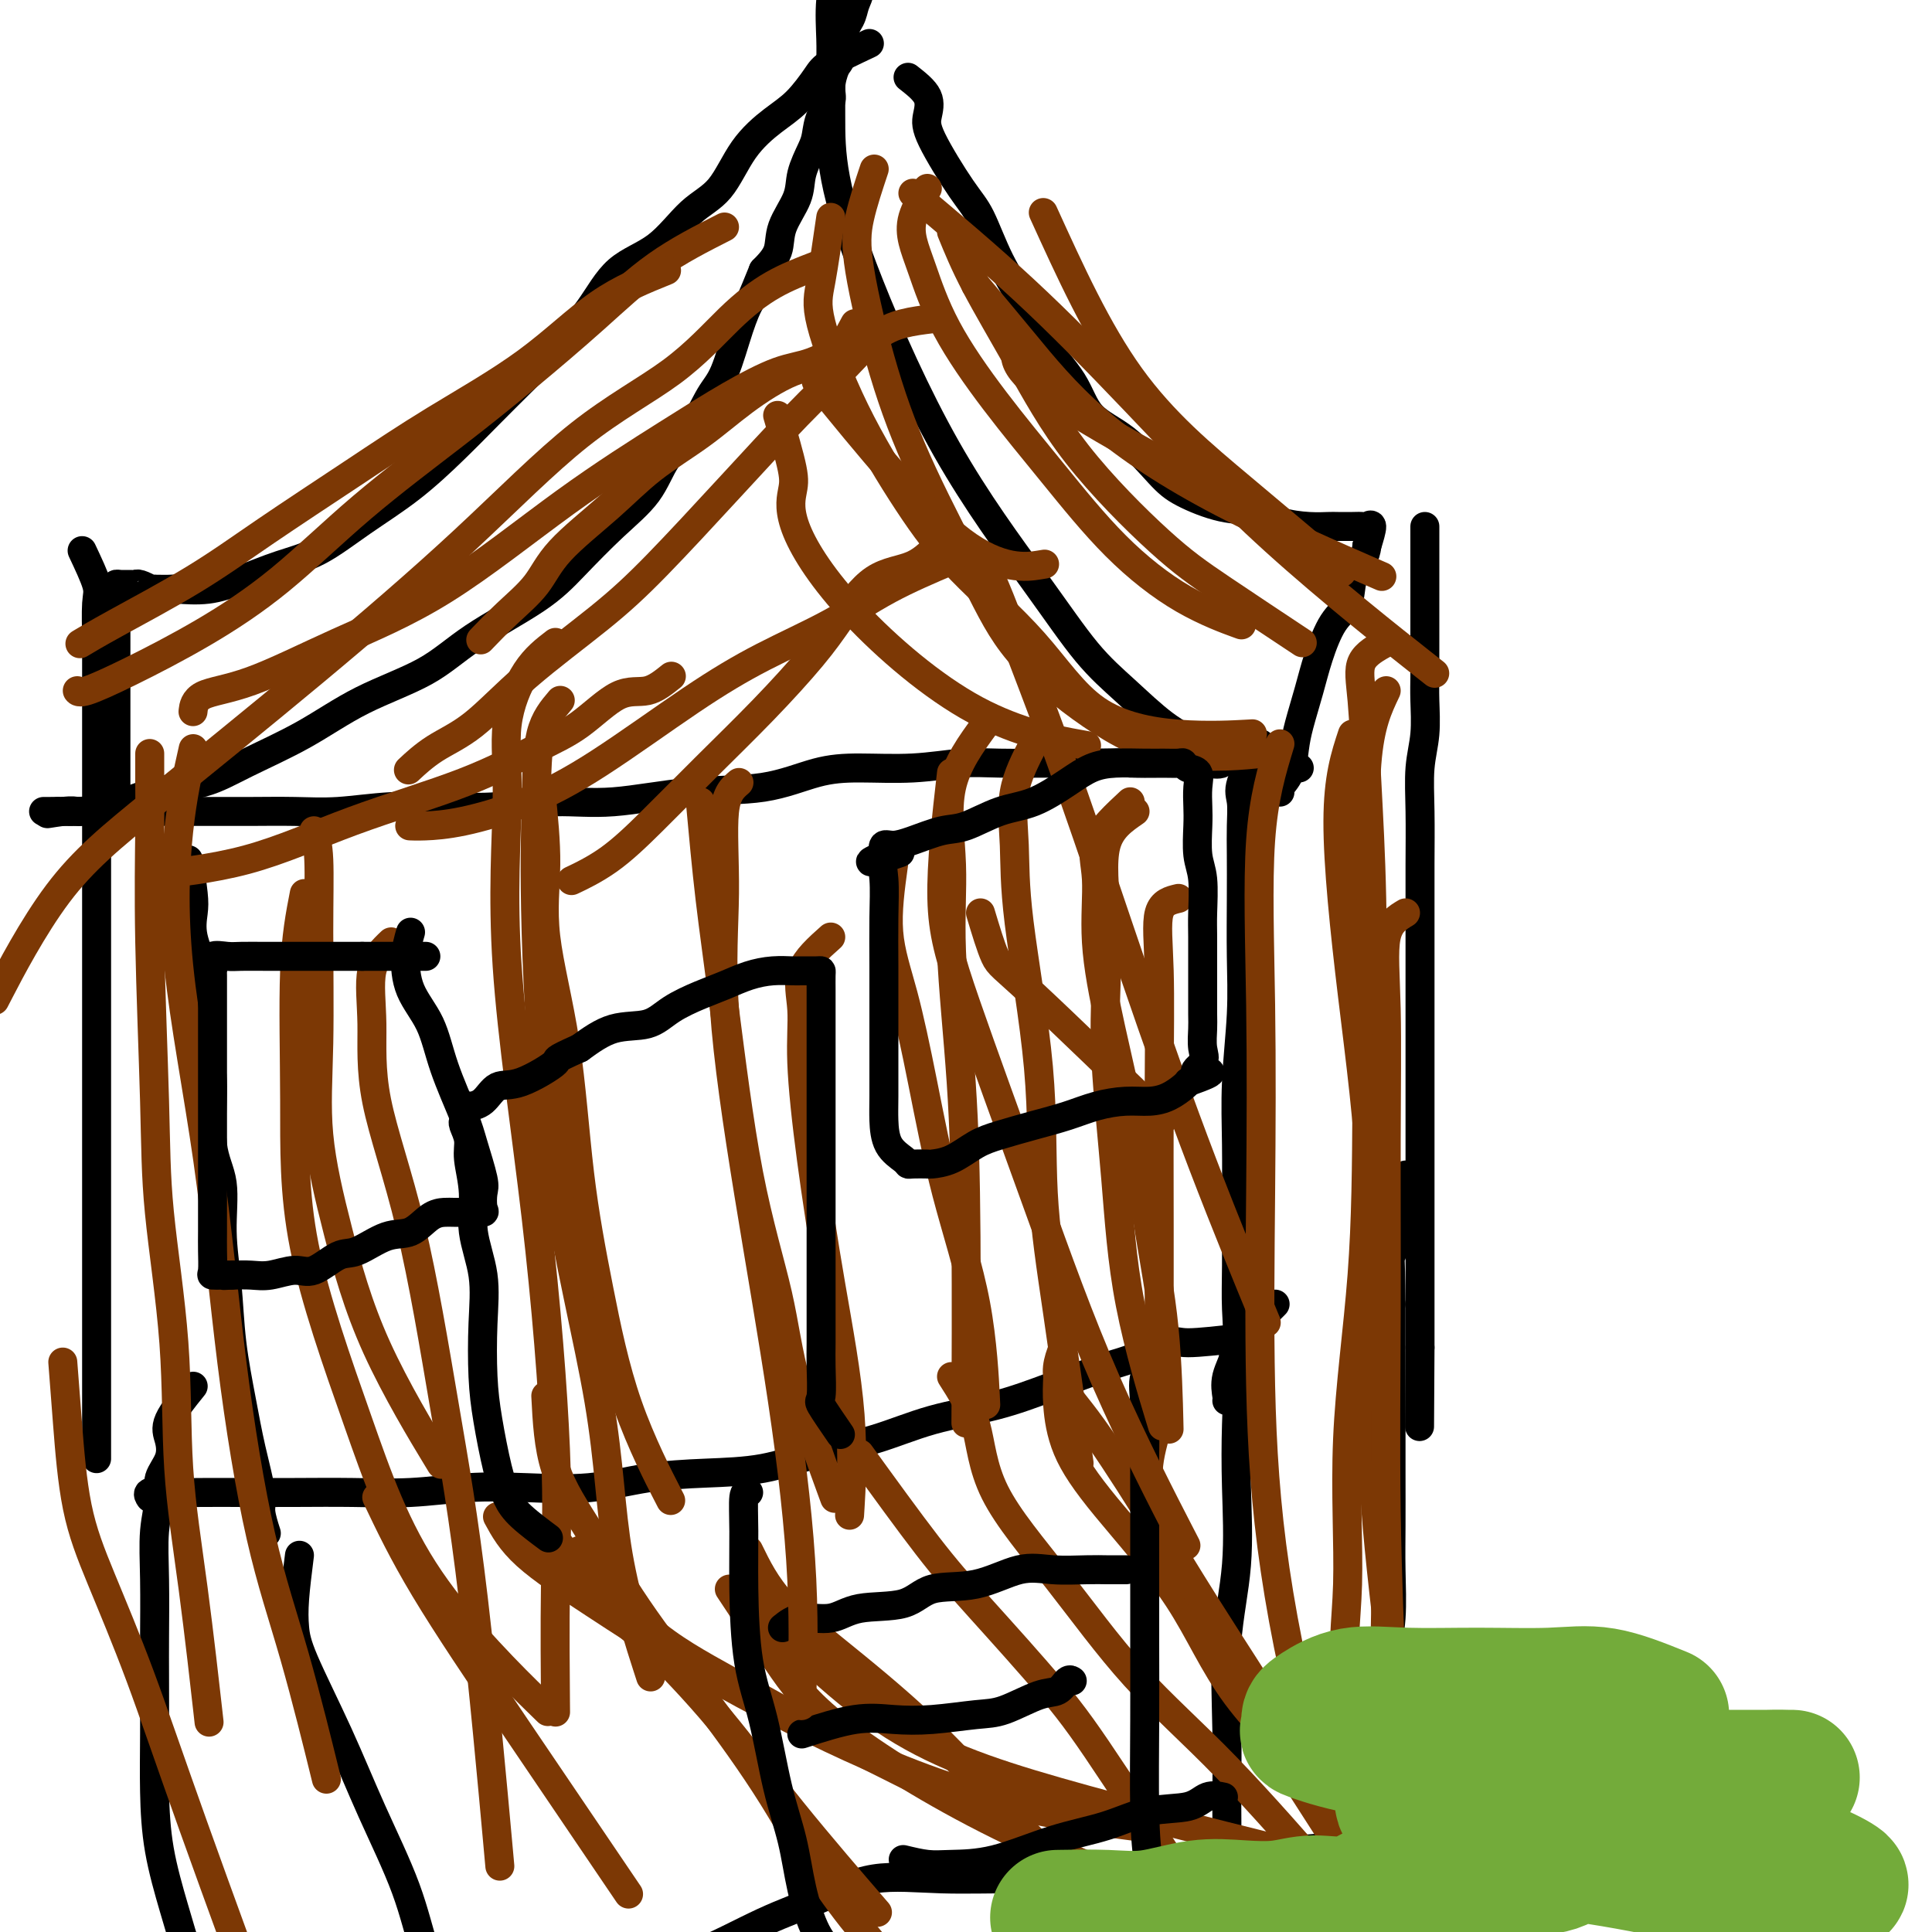 <svg viewBox='0 0 400 400' version='1.1' xmlns='http://www.w3.org/2000/svg' xmlns:xlink='http://www.w3.org/1999/xlink'><g fill='none' stroke='#000000' stroke-width='6' stroke-linecap='round' stroke-linejoin='round'><path d='M269,159c-3.020,-0.473 -6.041,-0.945 -8,-1c-1.959,-0.055 -2.857,0.308 -4,0c-1.143,-0.308 -2.532,-1.286 -4,-2c-1.468,-0.714 -3.016,-1.163 -5,-2c-1.984,-0.837 -4.406,-2.061 -7,-4c-2.594,-1.939 -5.360,-4.592 -8,-7c-2.640,-2.408 -5.152,-4.572 -8,-8c-2.848,-3.428 -6.031,-8.120 -11,-15c-4.969,-6.880 -11.724,-15.946 -18,-27c-6.276,-11.054 -12.074,-24.095 -16,-34c-3.926,-9.905 -5.982,-16.674 -7,-22c-1.018,-5.326 -1.000,-9.208 -1,-13c0.000,-3.792 -0.017,-7.493 0,-10c0.017,-2.507 0.069,-3.818 0,-6c-0.069,-2.182 -0.260,-5.235 0,-8c0.260,-2.765 0.970,-5.243 2,-7c1.030,-1.757 2.381,-2.792 3,-4c0.619,-1.208 0.504,-2.587 1,-4c0.496,-1.413 1.601,-2.860 2,-4c0.399,-1.140 0.093,-1.975 0,-3c-0.093,-1.025 0.028,-2.242 0,-3c-0.028,-0.758 -0.203,-1.059 0,-1c0.203,0.059 0.785,0.477 1,0c0.215,-0.477 0.061,-1.851 0,-2c-0.061,-0.149 -0.031,0.925 0,2'/><path d='M181,-26c1.392,-3.903 0.373,-0.661 0,1c-0.373,1.661 -0.100,1.741 0,2c0.100,0.259 0.027,0.697 0,1c-0.027,0.303 -0.008,0.470 0,1c0.008,0.530 0.003,1.421 0,2c-0.003,0.579 -0.005,0.846 0,1c0.005,0.154 0.018,0.196 0,1c-0.018,0.804 -0.065,2.372 0,3c0.065,0.628 0.243,0.317 0,1c-0.243,0.683 -0.906,2.360 -1,3c-0.094,0.640 0.379,0.243 0,1c-0.379,0.757 -1.612,2.669 -2,4c-0.388,1.331 0.068,2.080 0,3c-0.068,0.920 -0.662,2.012 -1,3c-0.338,0.988 -0.420,1.871 -1,3c-0.580,1.129 -1.656,2.504 -2,4c-0.344,1.496 0.045,3.112 0,4c-0.045,0.888 -0.523,1.046 -1,2c-0.477,0.954 -0.953,2.704 -1,4c-0.047,1.296 0.334,2.138 0,3c-0.334,0.862 -1.383,1.744 -2,3c-0.617,1.256 -0.803,2.887 -1,4c-0.197,1.113 -0.404,1.707 -1,3c-0.596,1.293 -1.580,3.283 -2,5c-0.420,1.717 -0.278,3.161 -1,5c-0.722,1.839 -2.310,4.072 -3,6c-0.690,1.928 -0.483,3.551 -1,5c-0.517,1.449 -1.759,2.725 -3,4'/><path d='M158,56c-2.763,6.828 -2.670,6.398 -3,7c-0.330,0.602 -1.082,2.237 -2,5c-0.918,2.763 -2.003,6.652 -3,9c-0.997,2.348 -1.905,3.153 -3,5c-1.095,1.847 -2.378,4.737 -4,7c-1.622,2.263 -3.585,3.901 -5,6c-1.415,2.099 -2.284,4.660 -4,7c-1.716,2.340 -4.279,4.459 -7,7c-2.721,2.541 -5.598,5.503 -8,8c-2.402,2.497 -4.327,4.529 -8,7c-3.673,2.471 -9.092,5.381 -13,8c-3.908,2.619 -6.305,4.946 -10,7c-3.695,2.054 -8.687,3.833 -13,6c-4.313,2.167 -7.946,4.720 -12,7c-4.054,2.280 -8.528,4.285 -12,6c-3.472,1.715 -5.940,3.139 -9,4c-3.060,0.861 -6.711,1.159 -10,2c-3.289,0.841 -6.217,2.225 -9,3c-2.783,0.775 -5.423,0.940 -7,1c-1.577,0.060 -2.091,0.016 -3,0c-0.909,-0.016 -2.213,-0.004 -3,0c-0.787,0.004 -1.058,0.001 -1,0c0.058,-0.001 0.445,-0.000 1,0c0.555,0.000 1.277,0.000 2,0'/><path d='M12,168c-4.583,0.928 -1.039,0.249 1,0c2.039,-0.249 2.573,-0.067 3,0c0.427,0.067 0.748,0.018 1,0c0.252,-0.018 0.436,-0.005 1,0c0.564,0.005 1.508,0.001 2,0c0.492,-0.001 0.530,-0.000 1,0c0.470,0.000 1.371,0.000 2,0c0.629,-0.000 0.987,-0.000 2,0c1.013,0.000 2.683,0.000 4,0c1.317,-0.000 2.281,-0.000 4,0c1.719,0.000 4.191,0.001 6,0c1.809,-0.001 2.953,-0.004 5,0c2.047,0.004 4.995,0.015 8,0c3.005,-0.015 6.065,-0.055 9,0c2.935,0.055 5.744,0.207 9,0c3.256,-0.207 6.960,-0.771 11,-1c4.040,-0.229 8.415,-0.121 12,0c3.585,0.121 6.380,0.256 10,0c3.620,-0.256 8.065,-0.902 12,-1c3.935,-0.098 7.359,0.352 12,0c4.641,-0.352 10.498,-1.505 16,-2c5.502,-0.495 10.648,-0.333 15,-1c4.352,-0.667 7.912,-2.165 11,-3c3.088,-0.835 5.706,-1.008 9,-1c3.294,0.008 7.264,0.198 11,0c3.736,-0.198 7.239,-0.785 10,-1c2.761,-0.215 4.782,-0.058 8,0c3.218,0.058 7.634,0.017 11,0c3.366,-0.017 5.683,-0.008 8,0'/><path d='M226,158c8.866,-0.155 7.032,-0.042 8,0c0.968,0.042 4.740,0.013 7,0c2.260,-0.013 3.010,-0.011 4,0c0.990,0.011 2.219,0.031 3,0c0.781,-0.031 1.112,-0.113 2,0c0.888,0.113 2.333,0.423 3,0c0.667,-0.423 0.557,-1.577 1,-2c0.443,-0.423 1.438,-0.113 2,0c0.562,0.113 0.690,0.031 1,0c0.310,-0.031 0.803,-0.009 1,0c0.197,0.009 0.099,0.004 0,0'/><path d='M188,16c1.679,1.317 3.358,2.634 4,4c0.642,1.366 0.246,2.781 0,4c-0.246,1.219 -0.340,2.242 1,5c1.340,2.758 4.116,7.253 6,10c1.884,2.747 2.875,3.747 4,6c1.125,2.253 2.384,5.757 4,9c1.616,3.243 3.588,6.223 5,9c1.412,2.777 2.264,5.352 4,8c1.736,2.648 4.354,5.369 6,8c1.646,2.631 2.318,5.171 4,7c1.682,1.829 4.375,2.947 7,5c2.625,2.053 5.183,5.040 7,7c1.817,1.960 2.894,2.893 5,4c2.106,1.107 5.240,2.388 8,3c2.760,0.612 5.147,0.556 7,1c1.853,0.444 3.171,1.387 5,2c1.829,0.613 4.167,0.896 6,1c1.833,0.104 3.159,0.029 4,0c0.841,-0.029 1.196,-0.011 2,0c0.804,0.011 2.055,0.014 3,0c0.945,-0.014 1.583,-0.045 2,0c0.417,0.045 0.612,0.166 1,0c0.388,-0.166 0.968,-0.619 1,0c0.032,0.619 -0.484,2.309 -1,4'/><path d='M283,113c-0.111,1.126 -0.390,1.941 -1,3c-0.610,1.059 -1.553,2.363 -2,4c-0.447,1.637 -0.400,3.606 -1,5c-0.600,1.394 -1.849,2.213 -3,4c-1.151,1.787 -2.205,4.544 -3,7c-0.795,2.456 -1.331,4.612 -2,7c-0.669,2.388 -1.472,5.008 -2,7c-0.528,1.992 -0.782,3.357 -1,5c-0.218,1.643 -0.399,3.564 -1,5c-0.601,1.436 -1.623,2.387 -2,3c-0.377,0.613 -0.108,0.890 0,1c0.108,0.110 0.054,0.055 0,0'/><path d='M180,9c-3.133,1.479 -6.266,2.958 -8,4c-1.734,1.042 -2.069,1.647 -3,3c-0.931,1.353 -2.459,3.454 -4,5c-1.541,1.546 -3.094,2.539 -5,4c-1.906,1.461 -4.165,3.391 -6,6c-1.835,2.609 -3.247,5.896 -5,8c-1.753,2.104 -3.846,3.026 -6,5c-2.154,1.974 -4.370,5.001 -7,7c-2.630,1.999 -5.675,2.970 -8,5c-2.325,2.030 -3.931,5.120 -6,8c-2.069,2.880 -4.601,5.549 -7,8c-2.399,2.451 -4.666,4.684 -7,7c-2.334,2.316 -4.737,4.714 -7,7c-2.263,2.286 -4.388,4.460 -7,7c-2.612,2.540 -5.712,5.446 -9,8c-3.288,2.554 -6.765,4.755 -10,7c-3.235,2.245 -6.229,4.535 -9,6c-2.771,1.465 -5.319,2.105 -8,3c-2.681,0.895 -5.496,2.044 -8,3c-2.504,0.956 -4.699,1.720 -7,2c-2.301,0.280 -4.710,0.075 -6,0c-1.290,-0.075 -1.463,-0.020 -2,0c-0.537,0.020 -1.439,0.006 -2,0c-0.561,-0.006 -0.780,-0.003 -1,0'/><path d='M32,122c-1.821,0.061 -0.873,0.213 -1,0c-0.127,-0.213 -1.330,-0.790 -2,-1c-0.670,-0.210 -0.806,-0.054 -1,0c-0.194,0.054 -0.444,0.005 -1,0c-0.556,-0.005 -1.417,0.033 -2,0c-0.583,-0.033 -0.888,-0.137 -1,0c-0.112,0.137 -0.030,0.514 0,1c0.030,0.486 0.008,1.080 0,2c-0.008,0.920 -0.002,2.164 0,3c0.002,0.836 0.001,1.263 0,2c-0.001,0.737 -0.000,1.782 0,3c0.000,1.218 0.000,2.607 0,4c-0.000,1.393 -0.000,2.789 0,4c0.000,1.211 0.000,2.235 0,4c-0.000,1.765 -0.000,4.269 0,6c0.000,1.731 0.000,2.688 0,4c-0.000,1.312 -0.000,2.979 0,4c0.000,1.021 0.000,1.397 0,2c-0.000,0.603 -0.000,1.431 0,2c0.000,0.569 0.000,0.877 0,1c-0.000,0.123 -0.000,0.062 0,0'/><path d='M295,109c-0.000,2.597 -0.000,5.194 0,7c0.000,1.806 0.000,2.821 0,4c-0.000,1.179 -0.000,2.521 0,4c0.000,1.479 0.001,3.093 0,5c-0.001,1.907 -0.004,4.106 0,6c0.004,1.894 0.015,3.481 0,5c-0.015,1.519 -0.057,2.968 0,5c0.057,2.032 0.211,4.648 0,7c-0.211,2.352 -0.789,4.442 -1,7c-0.211,2.558 -0.057,5.584 0,9c0.057,3.416 0.015,7.223 0,11c-0.015,3.777 -0.004,7.526 0,12c0.004,4.474 0.001,9.673 0,13c-0.001,3.327 -0.000,4.782 0,8c0.000,3.218 0.000,8.198 0,12c-0.000,3.802 -0.000,6.425 0,9c0.000,2.575 0.000,5.102 0,8c-0.000,2.898 -0.000,6.167 0,9c0.000,2.833 0.000,5.232 0,8c-0.000,2.768 -0.000,5.907 0,8c0.000,2.093 0.000,3.140 0,5c-0.000,1.860 -0.000,4.531 0,6c0.000,1.469 0.000,1.734 0,2'/><path d='M294,279c-0.167,28.333 -0.083,14.167 0,0'/><path d='M261,154c-1.691,3.045 -3.381,6.090 -4,8c-0.619,1.910 -0.166,2.684 0,4c0.166,1.316 0.046,3.174 0,5c-0.046,1.826 -0.016,3.620 0,6c0.016,2.380 0.018,5.344 0,9c-0.018,3.656 -0.058,8.002 0,12c0.058,3.998 0.212,7.648 0,12c-0.212,4.352 -0.789,9.406 -1,14c-0.211,4.594 -0.054,8.727 0,13c0.054,4.273 0.007,8.687 0,13c-0.007,4.313 0.026,8.525 0,12c-0.026,3.475 -0.112,6.213 0,9c0.112,2.787 0.422,5.622 0,8c-0.422,2.378 -1.577,4.297 -2,6c-0.423,1.703 -0.114,3.189 0,4c0.114,0.811 0.033,0.946 0,1c-0.033,0.054 -0.016,0.027 0,0'/><path d='M17,114c1.268,2.694 2.536,5.388 3,7c0.464,1.612 0.124,2.143 0,4c-0.124,1.857 -0.033,5.042 0,7c0.033,1.958 0.009,2.691 0,5c-0.009,2.309 -0.002,6.196 0,10c0.002,3.804 0.001,7.526 0,12c-0.001,4.474 -0.000,9.701 0,15c0.000,5.299 0.000,10.671 0,16c-0.000,5.329 -0.000,10.616 0,16c0.000,5.384 0.000,10.865 0,16c-0.000,5.135 -0.000,9.925 0,15c0.000,5.075 0.000,10.435 0,15c-0.000,4.565 -0.000,8.336 0,12c0.000,3.664 0.000,7.220 0,11c-0.000,3.780 -0.000,7.784 0,11c0.000,3.216 0.000,5.646 0,8c-0.000,2.354 -0.000,4.634 0,6c0.000,1.366 0.000,1.819 0,2c-0.000,0.181 -0.000,0.091 0,0'/><path d='M39,178c0.406,2.612 0.812,5.224 1,7c0.188,1.776 0.158,2.717 0,4c-0.158,1.283 -0.444,2.910 0,5c0.444,2.090 1.620,4.644 2,7c0.380,2.356 -0.034,4.513 0,7c0.034,2.487 0.516,5.305 1,8c0.484,2.695 0.970,5.269 1,9c0.030,3.731 -0.396,8.621 0,12c0.396,3.379 1.615,5.247 2,8c0.385,2.753 -0.063,6.392 0,10c0.063,3.608 0.638,7.186 1,11c0.362,3.814 0.513,7.863 1,12c0.487,4.137 1.311,8.363 2,12c0.689,3.637 1.243,6.684 2,10c0.757,3.316 1.718,6.899 2,9c0.282,2.101 -0.117,2.719 0,4c0.117,1.281 0.748,3.223 1,4c0.252,0.777 0.126,0.388 0,0'/><path d='M257,277c-4.378,0.504 -8.757,1.008 -11,1c-2.243,-0.008 -2.351,-0.529 -4,0c-1.649,0.529 -4.838,2.107 -7,3c-2.162,0.893 -3.297,1.099 -6,2c-2.703,0.901 -6.974,2.495 -11,4c-4.026,1.505 -7.807,2.921 -12,4c-4.193,1.079 -8.798,1.819 -13,3c-4.202,1.181 -8.002,2.801 -12,4c-3.998,1.199 -8.195,1.975 -12,3c-3.805,1.025 -7.220,2.299 -11,3c-3.780,0.701 -7.927,0.828 -12,1c-4.073,0.172 -8.072,0.390 -12,1c-3.928,0.610 -7.784,1.614 -12,2c-4.216,0.386 -8.790,0.156 -13,0c-4.210,-0.156 -8.056,-0.238 -12,0c-3.944,0.238 -7.988,0.796 -12,1c-4.012,0.204 -7.994,0.055 -12,0c-4.006,-0.055 -8.037,-0.016 -12,0c-3.963,0.016 -7.857,0.008 -11,0c-3.143,-0.008 -5.536,-0.016 -8,0c-2.464,0.016 -5.001,0.056 -7,0c-1.999,-0.056 -3.461,-0.207 -4,0c-0.539,0.207 -0.154,0.774 0,1c0.154,0.226 0.077,0.113 0,0'/><path d='M40,287c-2.096,2.600 -4.193,5.200 -5,7c-0.807,1.800 -0.325,2.799 0,4c0.325,1.201 0.494,2.604 0,4c-0.494,1.396 -1.649,2.784 -2,4c-0.351,1.216 0.102,2.258 0,4c-0.102,1.742 -0.759,4.183 -1,7c-0.241,2.817 -0.065,6.009 0,10c0.065,3.991 0.019,8.782 0,12c-0.019,3.218 -0.010,4.864 0,8c0.010,3.136 0.022,7.763 0,12c-0.022,4.237 -0.078,8.084 0,12c0.078,3.916 0.288,7.900 1,12c0.712,4.100 1.925,8.317 3,12c1.075,3.683 2.012,6.831 3,10c0.988,3.169 2.028,6.359 3,9c0.972,2.641 1.875,4.732 2,7c0.125,2.268 -0.529,4.712 0,6c0.529,1.288 2.241,1.419 3,2c0.759,0.581 0.565,1.613 1,2c0.435,0.387 1.500,0.128 2,0c0.500,-0.128 0.436,-0.127 1,0c0.564,0.127 1.757,0.380 3,0c1.243,-0.380 2.538,-1.392 4,-2c1.462,-0.608 3.093,-0.813 5,-1c1.907,-0.187 4.090,-0.358 7,-1c2.910,-0.642 6.546,-1.755 11,-3c4.454,-1.245 9.727,-2.623 15,-4'/><path d='M96,420c9.130,-2.299 10.955,-2.546 15,-4c4.045,-1.454 10.308,-4.114 16,-6c5.692,-1.886 10.812,-2.999 16,-5c5.188,-2.001 10.445,-4.890 15,-7c4.555,-2.110 8.409,-3.439 12,-5c3.591,-1.561 6.918,-3.352 11,-4c4.082,-0.648 8.920,-0.151 14,0c5.080,0.151 10.401,-0.044 16,0c5.599,0.044 11.477,0.326 18,0c6.523,-0.326 13.691,-1.262 19,-2c5.309,-0.738 8.760,-1.279 12,-2c3.240,-0.721 6.269,-1.622 9,-2c2.731,-0.378 5.162,-0.233 7,-1c1.838,-0.767 3.081,-2.444 4,-3c0.919,-0.556 1.513,0.011 2,0c0.487,-0.011 0.867,-0.599 1,-1c0.133,-0.401 0.020,-0.615 0,-1c-0.020,-0.385 0.054,-0.942 0,-2c-0.054,-1.058 -0.235,-2.618 0,-4c0.235,-1.382 0.885,-2.587 1,-4c0.115,-1.413 -0.305,-3.034 0,-5c0.305,-1.966 1.336,-4.277 2,-6c0.664,-1.723 0.963,-2.857 1,-5c0.037,-2.143 -0.186,-5.293 0,-8c0.186,-2.707 0.782,-4.970 1,-8c0.218,-3.030 0.058,-6.826 0,-10c-0.058,-3.174 -0.016,-5.726 0,-9c0.016,-3.274 0.004,-7.269 0,-11c-0.004,-3.731 -0.001,-7.197 0,-11c0.001,-3.803 0.000,-7.944 0,-12c-0.000,-4.056 -0.000,-8.028 0,-12'/><path d='M288,270c-0.105,-11.963 -0.368,-9.372 0,-10c0.368,-0.628 1.368,-4.477 2,-8c0.632,-3.523 0.895,-6.721 1,-8c0.105,-1.279 0.053,-0.640 0,0'/><path d='M264,270c-3.380,3.350 -6.760,6.700 -8,9c-1.240,2.300 -0.340,3.551 0,6c0.340,2.449 0.119,6.097 0,10c-0.119,3.903 -0.137,8.062 0,13c0.137,4.938 0.430,10.655 0,16c-0.430,5.345 -1.581,10.317 -2,16c-0.419,5.683 -0.106,12.078 0,18c0.106,5.922 0.004,11.371 0,16c-0.004,4.629 0.090,8.439 0,13c-0.090,4.561 -0.364,9.872 0,13c0.364,3.128 1.367,4.073 2,6c0.633,1.927 0.895,4.836 1,6c0.105,1.164 0.052,0.582 0,0'/><path d='M62,322c-0.407,3.242 -0.814,6.484 -1,9c-0.186,2.516 -0.149,4.306 0,6c0.149,1.694 0.412,3.294 2,7c1.588,3.706 4.500,9.520 7,15c2.500,5.480 4.588,10.625 7,16c2.412,5.375 5.149,10.979 7,16c1.851,5.021 2.816,9.459 4,13c1.184,3.541 2.585,6.184 4,9c1.415,2.816 2.843,5.806 4,8c1.157,2.194 2.042,3.591 5,7c2.958,3.409 7.988,8.831 10,11c2.012,2.169 1.006,1.084 0,0'/></g>
<g fill='none' stroke='#7C3805' stroke-width='6' stroke-linecap='round' stroke-linejoin='round'><path d='M197,48c1.340,3.283 2.679,6.567 5,11c2.321,4.433 5.623,10.016 9,16c3.377,5.984 6.830,12.369 12,19c5.170,6.631 12.056,13.509 17,18c4.944,4.491 7.947,6.594 13,10c5.053,3.406 12.158,8.116 15,10c2.842,1.884 1.421,0.942 0,0'/><path d='M192,39c-1.232,2.080 -2.463,4.160 -3,6c-0.537,1.840 -0.379,3.440 0,5c0.379,1.560 0.979,3.080 2,6c1.021,2.920 2.462,7.238 5,12c2.538,4.762 6.174,9.967 10,15c3.826,5.033 7.843,9.896 12,15c4.157,5.104 8.454,10.451 13,15c4.546,4.549 9.339,8.302 14,11c4.661,2.698 9.189,4.342 11,5c1.811,0.658 0.906,0.329 0,0'/><path d='M172,45c-0.706,4.891 -1.411,9.781 -2,13c-0.589,3.219 -1.061,4.765 0,9c1.061,4.235 3.653,11.157 7,18c3.347,6.843 7.447,13.606 11,19c3.553,5.394 6.558,9.417 11,14c4.442,4.583 10.320,9.725 15,15c4.680,5.275 8.162,10.682 13,14c4.838,3.318 11.033,4.547 17,5c5.967,0.453 11.705,0.129 14,0c2.295,-0.129 1.148,-0.065 0,0'/><path d='M181,35c-1.161,3.488 -2.322,6.976 -3,10c-0.678,3.024 -0.875,5.583 0,11c0.875,5.417 2.820,13.691 5,21c2.180,7.309 4.596,13.652 8,21c3.404,7.348 7.797,15.703 11,22c3.203,6.297 5.214,10.538 9,15c3.786,4.462 9.345,9.144 15,13c5.655,3.856 11.407,6.884 18,8c6.593,1.116 14.027,0.319 17,0c2.973,-0.319 1.487,-0.159 0,0'/><path d='M169,55c-3.033,1.162 -6.066,2.324 -9,4c-2.934,1.676 -5.770,3.868 -9,7c-3.230,3.132 -6.856,7.206 -12,11c-5.144,3.794 -11.808,7.309 -19,13c-7.192,5.691 -14.913,13.560 -24,22c-9.087,8.440 -19.540,17.452 -31,27c-11.460,9.548 -23.927,19.631 -33,27c-9.073,7.369 -14.750,12.022 -20,19c-5.250,6.978 -10.071,16.279 -12,20c-1.929,3.721 -0.964,1.860 0,0'/><path d='M193,66c-2.019,0.247 -4.037,0.494 -6,1c-1.963,0.506 -3.869,1.272 -6,3c-2.131,1.728 -4.487,4.417 -7,7c-2.513,2.583 -5.182,5.061 -9,9c-3.818,3.939 -8.784,9.341 -14,15c-5.216,5.659 -10.683,11.576 -15,16c-4.317,4.424 -7.483,7.354 -12,11c-4.517,3.646 -10.384,8.007 -15,12c-4.616,3.993 -7.979,7.617 -11,10c-3.021,2.383 -5.698,3.526 -8,5c-2.302,1.474 -4.229,3.278 -5,4c-0.771,0.722 -0.385,0.361 0,0'/><path d='M177,67c-1.455,2.756 -2.911,5.511 -5,7c-2.089,1.489 -4.812,1.710 -8,3c-3.188,1.290 -6.842,3.648 -10,6c-3.158,2.352 -5.819,4.697 -9,7c-3.181,2.303 -6.880,4.564 -10,7c-3.120,2.436 -5.660,5.046 -9,8c-3.340,2.954 -7.481,6.253 -10,9c-2.519,2.747 -3.418,4.943 -5,7c-1.582,2.057 -3.849,3.977 -6,6c-2.151,2.023 -4.186,4.149 -5,5c-0.814,0.851 -0.407,0.425 0,0'/><path d='M161,86c1.243,4.227 2.486,8.454 3,11c0.514,2.546 0.298,3.411 0,5c-0.298,1.589 -0.679,3.901 1,8c1.679,4.099 5.419,9.985 12,17c6.581,7.015 16.003,15.158 25,20c8.997,4.842 17.571,6.383 21,7c3.429,0.617 1.715,0.308 0,0'/><path d='M169,79c10.889,13.378 21.778,26.756 30,33c8.222,6.244 13.778,5.356 16,5c2.222,-0.356 1.111,-0.178 0,0'/><path d='M195,112c-1.810,1.970 -3.619,3.939 -6,5c-2.381,1.061 -5.332,1.213 -8,3c-2.668,1.787 -5.053,5.210 -7,8c-1.947,2.790 -3.455,4.948 -6,8c-2.545,3.052 -6.126,6.997 -10,11c-3.874,4.003 -8.041,8.064 -12,12c-3.959,3.936 -7.711,7.746 -11,11c-3.289,3.254 -6.116,5.953 -9,8c-2.884,2.047 -5.824,3.442 -7,4c-1.176,0.558 -0.588,0.279 0,0'/><path d='M197,116c-4.473,1.907 -8.945,3.813 -13,6c-4.055,2.187 -7.691,4.654 -12,7c-4.309,2.346 -9.290,4.572 -14,7c-4.710,2.428 -9.148,5.057 -15,9c-5.852,3.943 -13.116,9.200 -19,13c-5.884,3.800 -10.386,6.142 -15,8c-4.614,1.858 -9.340,3.230 -13,4c-3.660,0.770 -6.255,0.938 -8,1c-1.745,0.062 -2.642,0.018 -3,0c-0.358,-0.018 -0.179,-0.009 0,0'/><path d='M176,71c-2.820,1.572 -5.640,3.144 -8,4c-2.360,0.856 -4.259,0.995 -7,2c-2.741,1.005 -6.324,2.877 -10,5c-3.676,2.123 -7.445,4.498 -13,8c-5.555,3.502 -12.896,8.130 -21,14c-8.104,5.870 -16.970,12.981 -25,18c-8.030,5.019 -15.223,7.944 -22,11c-6.777,3.056 -13.136,6.242 -18,8c-4.864,1.758 -8.233,2.089 -10,3c-1.767,0.911 -1.934,2.403 -2,3c-0.066,0.597 -0.033,0.298 0,0'/><path d='M150,47c-4.781,2.427 -9.562,4.855 -14,8c-4.438,3.145 -8.532,7.008 -13,11c-4.468,3.992 -9.310,8.112 -14,12c-4.690,3.888 -9.227,7.544 -15,12c-5.773,4.456 -12.783,9.713 -19,15c-6.217,5.287 -11.641,10.604 -17,15c-5.359,4.396 -10.651,7.871 -16,11c-5.349,3.129 -10.753,5.911 -15,8c-4.247,2.089 -7.336,3.486 -9,4c-1.664,0.514 -1.904,0.147 -2,0c-0.096,-0.147 -0.048,-0.073 0,0'/><path d='M138,56c-4.689,1.896 -9.379,3.792 -14,7c-4.621,3.208 -9.174,7.729 -15,12c-5.826,4.271 -12.924,8.291 -19,12c-6.076,3.709 -11.132,7.106 -17,11c-5.868,3.894 -12.550,8.284 -18,12c-5.450,3.716 -9.667,6.759 -15,10c-5.333,3.241 -11.782,6.680 -16,9c-4.218,2.320 -6.205,3.520 -7,4c-0.795,0.480 -0.397,0.240 0,0'/><path d='M189,40c7.756,6.528 15.512,13.056 23,20c7.488,6.944 14.708,14.305 23,23c8.292,8.695 17.656,18.726 29,29c11.344,10.274 24.670,20.793 30,25c5.330,4.207 2.665,2.104 0,0'/><path d='M216,44c5.571,12.244 11.143,24.488 18,34c6.857,9.512 15.000,16.292 23,23c8.000,6.708 15.857,13.345 19,16c3.143,2.655 1.571,1.327 0,0'/><path d='M202,59c3.077,3.663 6.153,7.327 10,12c3.847,4.673 8.464,10.356 15,16c6.536,5.644 14.990,11.250 26,17c11.010,5.750 24.574,11.643 30,14c5.426,2.357 2.713,1.179 0,0'/><path d='M211,71c-1.178,2.511 -2.356,5.022 8,12c10.356,6.978 32.244,18.422 41,23c8.756,4.578 4.378,2.289 0,0'/><path d='M139,140c-1.625,1.308 -3.251,2.616 -5,3c-1.749,0.384 -3.623,-0.155 -6,1c-2.377,1.155 -5.258,4.003 -8,6c-2.742,1.997 -5.347,3.141 -9,5c-3.653,1.859 -8.355,4.432 -15,7c-6.645,2.568 -15.235,5.132 -23,8c-7.765,2.868 -14.706,6.041 -22,8c-7.294,1.959 -14.941,2.702 -18,3c-3.059,0.298 -1.529,0.149 0,0'/><path d='M287,133c-2.091,1.158 -4.182,2.315 -5,4c-0.818,1.685 -0.365,3.896 0,8c0.365,4.104 0.640,10.101 1,17c0.360,6.899 0.805,14.700 1,24c0.195,9.300 0.141,20.100 0,31c-0.141,10.900 -0.368,21.902 0,34c0.368,12.098 1.332,25.294 2,38c0.668,12.706 1.041,24.924 1,35c-0.041,10.076 -0.496,18.010 0,26c0.496,7.990 1.941,16.036 3,24c1.059,7.964 1.731,15.847 2,19c0.269,3.153 0.134,1.577 0,0'/><path d='M287,143c-1.689,3.530 -3.379,7.060 -4,15c-0.621,7.940 -0.175,20.289 0,33c0.175,12.711 0.078,25.783 0,38c-0.078,12.217 -0.139,23.580 -1,35c-0.861,11.420 -2.524,22.897 -3,34c-0.476,11.103 0.233,21.832 0,30c-0.233,8.168 -1.409,13.776 0,24c1.409,10.224 5.403,25.064 7,31c1.597,5.936 0.799,2.968 0,0'/><path d='M265,154c-1.688,5.524 -3.376,11.048 -4,20c-0.624,8.952 -0.186,21.334 0,34c0.186,12.666 0.118,25.618 0,39c-0.118,13.382 -0.286,27.193 0,40c0.286,12.807 1.025,24.608 3,38c1.975,13.392 5.186,28.375 9,41c3.814,12.625 8.233,22.893 10,27c1.767,4.107 0.884,2.054 0,0'/><path d='M280,152c-1.484,4.483 -2.969,8.965 -3,18c-0.031,9.035 1.390,22.622 3,36c1.610,13.378 3.409,26.546 4,41c0.591,14.454 -0.027,30.194 0,43c0.027,12.806 0.700,22.679 2,35c1.300,12.321 3.229,27.092 4,33c0.771,5.908 0.386,2.954 0,0'/><path d='M291,189c-1.691,1.012 -3.382,2.024 -4,5c-0.618,2.976 -0.162,7.916 0,15c0.162,7.084 0.030,16.313 0,27c-0.030,10.687 0.044,22.834 0,36c-0.044,13.166 -0.204,27.352 0,41c0.204,13.648 0.773,26.756 1,32c0.227,5.244 0.114,2.622 0,0'/><path d='M31,156c-0.008,1.871 -0.015,3.741 0,6c0.015,2.259 0.053,4.905 0,10c-0.053,5.095 -0.199,12.637 0,23c0.199,10.363 0.741,23.545 1,33c0.259,9.455 0.234,15.182 1,23c0.766,7.818 2.321,17.728 3,27c0.679,9.272 0.481,17.908 1,26c0.519,8.092 1.755,15.640 3,25c1.245,9.360 2.499,20.531 3,25c0.501,4.469 0.251,2.234 0,0'/><path d='M40,155c-1.117,4.954 -2.233,9.908 -3,17c-0.767,7.092 -1.184,16.324 0,28c1.184,11.676 3.968,25.798 6,40c2.032,14.202 3.313,28.485 5,42c1.688,13.515 3.782,26.262 6,36c2.218,9.738 4.559,16.468 7,25c2.441,8.532 4.983,18.866 6,23c1.017,4.134 0.508,2.067 0,0'/><path d='M13,282c0.298,3.904 0.595,7.808 1,13c0.405,5.192 0.917,11.672 2,17c1.083,5.328 2.738,9.505 5,15c2.262,5.495 5.132,12.308 8,20c2.868,7.692 5.734,16.263 11,31c5.266,14.737 12.933,35.639 16,44c3.067,8.361 1.533,4.180 0,0'/><path d='M78,310c2.702,5.673 5.405,11.345 10,19c4.595,7.655 11.083,17.292 19,29c7.917,11.708 17.262,25.488 21,31c3.738,5.512 1.869,2.756 0,0'/><path d='M116,320c2.616,4.002 5.232,8.003 8,11c2.768,2.997 5.686,4.988 10,9c4.314,4.012 10.022,10.044 15,16c4.978,5.956 9.225,11.834 15,19c5.775,7.166 13.079,15.619 16,19c2.921,3.381 1.461,1.691 0,0'/><path d='M155,321c1.743,3.581 3.486,7.162 7,11c3.514,3.838 8.798,7.935 15,13c6.202,5.065 13.322,11.100 20,18c6.678,6.900 12.913,14.665 21,22c8.087,7.335 18.025,14.238 22,17c3.975,2.762 1.988,1.381 0,0'/><path d='M219,285c-0.088,1.761 -0.176,3.521 0,6c0.176,2.479 0.617,5.675 2,9c1.383,3.325 3.708,6.778 8,12c4.292,5.222 10.553,12.214 15,19c4.447,6.786 7.082,13.365 12,20c4.918,6.635 12.119,13.324 15,16c2.881,2.676 1.440,1.338 0,0'/><path d='M241,291c-1.248,3.946 -2.497,7.892 -3,11c-0.503,3.108 -0.261,5.377 0,8c0.261,2.623 0.542,5.601 3,11c2.458,5.399 7.092,13.220 11,20c3.908,6.780 7.091,12.518 13,22c5.909,9.482 14.546,22.709 18,28c3.454,5.291 1.727,2.645 0,0'/><path d='M221,277c-1.239,2.779 -2.479,5.558 -2,8c0.479,2.442 2.675,4.546 6,9c3.325,4.454 7.778,11.259 12,18c4.222,6.741 8.211,13.417 13,21c4.789,7.583 10.376,16.074 14,22c3.624,5.926 5.283,9.288 8,15c2.717,5.712 6.490,13.775 8,17c1.510,3.225 0.755,1.613 0,0'/><path d='M178,301c5.062,6.990 10.123,13.979 14,19c3.877,5.021 6.569,8.072 11,13c4.431,4.928 10.600,11.733 15,17c4.400,5.267 7.031,8.995 13,18c5.969,9.005 15.277,23.287 19,29c3.723,5.713 1.862,2.856 0,0'/><path d='M113,289c0.267,5.232 0.534,10.465 2,15c1.466,4.535 4.130,8.373 7,13c2.870,4.627 5.945,10.041 10,16c4.055,5.959 9.089,12.461 14,19c4.911,6.539 9.698,13.113 14,20c4.302,6.887 8.120,14.085 14,22c5.880,7.915 13.823,16.547 17,20c3.177,3.453 1.589,1.726 0,0'/><path d='M103,314c1.374,2.526 2.748,5.052 6,8c3.252,2.948 8.382,6.318 14,10c5.618,3.682 11.724,7.677 19,12c7.276,4.323 15.724,8.973 26,14c10.276,5.027 22.382,10.430 35,14c12.618,3.570 25.748,5.306 31,6c5.252,0.694 2.626,0.347 0,0'/><path d='M197,285c1.955,3.054 3.910,6.108 5,10c1.090,3.892 1.314,8.622 4,14c2.686,5.378 7.833,11.402 13,18c5.167,6.598 10.354,13.768 16,20c5.646,6.232 11.751,11.524 19,19c7.249,7.476 15.643,17.136 19,21c3.357,3.864 1.679,1.932 0,0'/><path d='M151,329c3.459,5.233 6.919,10.466 10,15c3.081,4.534 5.785,8.370 13,14c7.215,5.630 18.943,13.054 33,20c14.057,6.946 30.445,13.413 37,16c6.555,2.587 3.278,1.293 0,0'/><path d='M120,321c4.467,5.785 8.935,11.569 14,16c5.065,4.431 10.729,7.507 17,11c6.271,3.493 13.150,7.402 22,12c8.850,4.598 19.671,9.885 24,12c4.329,2.115 2.164,1.057 0,0'/><path d='M153,329c9.857,10.042 19.714,20.083 30,27c10.286,6.917 21.000,10.708 36,15c15.000,4.292 34.286,9.083 42,11c7.714,1.917 3.857,0.958 0,0'/></g>
<g fill='none' stroke='#000000' stroke-width='6' stroke-linecap='round' stroke-linejoin='round'><path d='M155,309c-0.426,-0.109 -0.851,-0.217 -1,1c-0.149,1.217 -0.021,3.760 0,7c0.021,3.240 -0.065,7.178 0,12c0.065,4.822 0.282,10.530 1,15c0.718,4.470 1.938,7.704 3,12c1.062,4.296 1.966,9.656 3,14c1.034,4.344 2.197,7.672 3,11c0.803,3.328 1.246,6.655 2,10c0.754,3.345 1.818,6.708 3,9c1.182,2.292 2.480,3.512 3,4c0.520,0.488 0.260,0.244 0,0'/><path d='M240,281c-1.268,1.244 -2.536,2.487 -3,4c-0.464,1.513 -0.124,3.294 0,6c0.124,2.706 0.033,6.337 0,10c-0.033,3.663 -0.009,7.358 0,11c0.009,3.642 0.004,7.233 0,12c-0.004,4.767 -0.008,10.712 0,16c0.008,5.288 0.029,9.919 0,16c-0.029,6.081 -0.109,13.612 0,19c0.109,5.388 0.408,8.631 1,12c0.592,3.369 1.478,6.862 2,10c0.522,3.138 0.679,5.922 1,8c0.321,2.078 0.806,3.451 1,4c0.194,0.549 0.097,0.275 0,0'/><path d='M162,337c1.129,-0.904 2.258,-1.809 4,-2c1.742,-0.191 4.097,0.330 6,0c1.903,-0.330 3.354,-1.511 6,-2c2.646,-0.489 6.487,-0.285 9,-1c2.513,-0.715 3.697,-2.349 6,-3c2.303,-0.651 5.723,-0.318 9,-1c3.277,-0.682 6.411,-2.379 9,-3c2.589,-0.621 4.635,-0.166 7,0c2.365,0.166 5.051,0.045 7,0c1.949,-0.045 3.162,-0.012 4,0c0.838,0.012 1.303,0.003 2,0c0.697,-0.003 1.628,-0.001 2,0c0.372,0.001 0.186,0.000 0,0'/><path d='M166,359c3.922,-1.260 7.845,-2.521 11,-3c3.155,-0.479 5.544,-0.178 8,0c2.456,0.178 4.979,0.232 8,0c3.021,-0.232 6.539,-0.749 9,-1c2.461,-0.251 3.864,-0.235 6,-1c2.136,-0.765 5.003,-2.310 7,-3c1.997,-0.690 3.123,-0.525 4,-1c0.877,-0.475 1.505,-1.589 2,-2c0.495,-0.411 0.856,-0.117 1,0c0.144,0.117 0.072,0.059 0,0'/><path d='M187,385c1.742,0.420 3.485,0.840 5,1c1.515,0.160 2.803,0.060 5,0c2.197,-0.060 5.302,-0.081 9,-1c3.698,-0.919 7.990,-2.737 12,-4c4.010,-1.263 7.737,-1.970 11,-3c3.263,-1.030 6.062,-2.381 9,-3c2.938,-0.619 6.014,-0.506 8,-1c1.986,-0.494 2.881,-1.594 4,-2c1.119,-0.406 2.463,-0.116 3,0c0.537,0.116 0.269,0.058 0,0'/></g>
<g fill='none' stroke='#7C3805' stroke-width='6' stroke-linecap='round' stroke-linejoin='round'><path d='M65,172c0.429,1.414 0.857,2.827 1,6c0.143,3.173 0.000,8.105 0,15c-0.000,6.895 0.142,15.753 0,23c-0.142,7.247 -0.568,12.884 0,19c0.568,6.116 2.132,12.712 4,20c1.868,7.288 4.041,15.270 8,24c3.959,8.730 9.702,18.209 12,22c2.298,3.791 1.149,1.896 0,0'/><path d='M112,164c0.526,5.130 1.052,10.260 1,15c-0.052,4.740 -0.683,9.089 0,15c0.683,5.911 2.678,13.383 4,22c1.322,8.617 1.970,18.378 3,27c1.030,8.622 2.441,16.105 4,24c1.559,7.895 3.266,16.203 6,24c2.734,7.797 6.495,15.085 8,18c1.505,2.915 0.752,1.458 0,0'/><path d='M145,166c0.613,6.706 1.226,13.412 2,20c0.774,6.588 1.708,13.058 3,23c1.292,9.942 2.943,23.357 5,34c2.057,10.643 4.520,18.512 6,25c1.480,6.488 1.975,11.593 4,19c2.025,7.407 5.578,17.116 7,21c1.422,3.884 0.711,1.942 0,0'/><path d='M185,179c-0.670,4.843 -1.340,9.686 -1,14c0.340,4.314 1.688,8.097 3,13c1.312,4.903 2.586,10.924 4,18c1.414,7.076 2.967,15.206 5,23c2.033,7.794 4.547,15.252 6,23c1.453,7.748 1.844,15.785 2,19c0.156,3.215 0.078,1.607 0,0'/><path d='M214,154c-1.692,3.269 -3.383,6.537 -4,10c-0.617,3.463 -0.158,7.119 0,11c0.158,3.881 0.015,7.987 1,16c0.985,8.013 3.098,19.935 4,30c0.902,10.065 0.592,18.275 1,26c0.408,7.725 1.533,14.964 3,25c1.467,10.036 3.276,22.867 4,28c0.724,5.133 0.362,2.566 0,0'/><path d='M235,168c-2.532,1.739 -5.065,3.478 -6,7c-0.935,3.522 -0.273,8.828 0,14c0.273,5.172 0.158,10.209 0,15c-0.158,4.791 -0.360,9.336 0,16c0.360,6.664 1.282,15.446 2,24c0.718,8.554 1.232,16.880 3,26c1.768,9.120 4.791,19.034 6,23c1.209,3.966 0.605,1.983 0,0'/><path d='M244,186c-1.691,0.401 -3.381,0.801 -4,3c-0.619,2.199 -0.166,6.195 0,12c0.166,5.805 0.044,13.417 0,23c-0.044,9.583 -0.012,21.136 0,30c0.012,8.864 0.003,15.040 0,21c-0.003,5.960 -0.001,11.703 0,14c0.001,2.297 0.000,1.149 0,0'/><path d='M234,166c-2.973,2.765 -5.947,5.529 -7,8c-1.053,2.471 -0.186,4.647 0,8c0.186,3.353 -0.308,7.882 0,13c0.308,5.118 1.417,10.824 3,18c1.583,7.176 3.640,15.821 5,23c1.360,7.179 2.024,12.893 3,19c0.976,6.107 2.263,12.606 3,20c0.737,7.394 0.925,15.684 1,19c0.075,3.316 0.038,1.658 0,0'/><path d='M204,150c-2.973,4.059 -5.945,8.117 -7,13c-1.055,4.883 -0.192,10.589 0,16c0.192,5.411 -0.288,10.527 0,18c0.288,7.473 1.345,17.302 2,27c0.655,9.698 0.907,19.265 1,32c0.093,12.735 0.027,28.639 0,35c-0.027,6.361 -0.013,3.181 0,0'/><path d='M172,194c-2.546,2.268 -5.092,4.535 -6,7c-0.908,2.465 -0.180,5.127 0,8c0.180,2.873 -0.190,5.956 0,11c0.190,5.044 0.940,12.048 2,20c1.060,7.952 2.428,16.853 4,26c1.572,9.147 3.346,18.540 4,27c0.654,8.460 0.187,15.989 0,19c-0.187,3.011 -0.093,1.506 0,0'/><path d='M153,162c-1.296,1.106 -2.591,2.212 -3,6c-0.409,3.788 0.070,10.260 0,17c-0.070,6.740 -0.688,13.750 0,24c0.688,10.250 2.682,23.741 5,38c2.318,14.259 4.962,29.286 7,43c2.038,13.714 3.472,26.115 4,37c0.528,10.885 0.151,20.253 0,24c-0.151,3.747 -0.075,1.874 0,0'/><path d='M116,145c-1.592,1.873 -3.183,3.746 -4,7c-0.817,3.254 -0.858,7.888 -1,14c-0.142,6.112 -0.384,13.701 0,27c0.384,13.299 1.393,32.310 4,50c2.607,17.690 6.812,34.061 9,47c2.188,12.939 2.358,22.445 4,32c1.642,9.555 4.755,19.159 6,23c1.245,3.841 0.623,1.921 0,0'/><path d='M115,133c-2.072,1.588 -4.144,3.176 -6,6c-1.856,2.824 -3.495,6.885 -4,11c-0.505,4.115 0.124,8.285 0,16c-0.124,7.715 -1.000,18.975 0,34c1.000,15.025 3.876,33.816 6,52c2.124,18.184 3.497,35.761 4,48c0.503,12.239 0.135,19.141 0,28c-0.135,8.859 -0.039,19.674 0,24c0.039,4.326 0.019,2.163 0,0'/><path d='M81,195c-1.705,1.629 -3.409,3.258 -4,6c-0.591,2.742 -0.067,6.595 0,11c0.067,4.405 -0.321,9.360 1,16c1.321,6.640 4.351,14.964 7,26c2.649,11.036 4.916,24.783 7,37c2.084,12.217 3.984,22.905 6,40c2.016,17.095 4.147,40.599 5,50c0.853,9.401 0.426,4.701 0,0'/><path d='M63,185c-0.854,4.380 -1.708,8.760 -2,16c-0.292,7.240 -0.022,17.341 0,27c0.022,9.659 -0.204,18.875 2,30c2.204,11.125 6.838,24.157 11,36c4.162,11.843 7.851,22.496 15,33c7.149,10.504 17.757,20.858 22,25c4.243,4.142 2.122,2.071 0,0'/><path d='M197,160c-1.076,9.430 -2.153,18.861 -2,26c0.153,7.139 1.535,11.988 5,22c3.465,10.012 9.011,25.189 14,39c4.989,13.811 9.420,26.257 15,39c5.580,12.743 12.309,25.784 15,31c2.691,5.216 1.346,2.608 0,0'/><path d='M204,117c0.923,2.064 1.846,4.129 3,7c1.154,2.871 2.539,6.550 5,13c2.461,6.450 5.999,15.673 10,27c4.001,11.327 8.464,24.758 13,38c4.536,13.242 9.144,26.296 14,39c4.856,12.704 9.959,25.058 12,30c2.041,4.942 1.021,2.471 0,0'/><path d='M203,189c1.077,3.583 2.155,7.167 3,9c0.845,1.833 1.458,1.917 8,8c6.542,6.083 19.012,18.167 24,23c4.988,4.833 2.494,2.417 0,0'/></g>
<g fill='none' stroke='#000000' stroke-width='6' stroke-linecap='round' stroke-linejoin='round'><path d='M187,175c-1.691,0.456 -3.381,0.912 -4,2c-0.619,1.088 -0.166,2.807 0,5c0.166,2.193 0.045,4.859 0,8c-0.045,3.141 -0.012,6.758 0,10c0.012,3.242 0.004,6.111 0,9c-0.004,2.889 -0.005,5.800 0,9c0.005,3.200 0.015,6.689 0,9c-0.015,2.311 -0.056,3.442 0,5c0.056,1.558 0.208,3.542 1,5c0.792,1.458 2.223,2.391 3,3c0.777,0.609 0.899,0.894 1,1c0.101,0.106 0.182,0.033 1,0c0.818,-0.033 2.372,-0.025 3,0c0.628,0.025 0.329,0.067 1,0c0.671,-0.067 2.313,-0.244 4,-1c1.687,-0.756 3.418,-2.090 5,-3c1.582,-0.910 3.013,-1.397 5,-2c1.987,-0.603 4.530,-1.324 7,-2c2.470,-0.676 4.866,-1.307 7,-2c2.134,-0.693 4.004,-1.446 6,-2c1.996,-0.554 4.118,-0.908 6,-1c1.882,-0.092 3.525,0.078 5,0c1.475,-0.078 2.782,-0.406 4,-1c1.218,-0.594 2.348,-1.456 3,-2c0.652,-0.544 0.826,-0.772 1,-1'/><path d='M246,224c7.973,-2.840 3.404,-1.941 2,-2c-1.404,-0.059 0.356,-1.076 1,-2c0.644,-0.924 0.173,-1.755 0,-3c-0.173,-1.245 -0.046,-2.903 0,-4c0.046,-1.097 0.012,-1.634 0,-3c-0.012,-1.366 -0.002,-3.562 0,-5c0.002,-1.438 -0.003,-2.118 0,-4c0.003,-1.882 0.015,-4.965 0,-7c-0.015,-2.035 -0.056,-3.023 0,-5c0.056,-1.977 0.211,-4.945 0,-7c-0.211,-2.055 -0.787,-3.199 -1,-5c-0.213,-1.801 -0.064,-4.261 0,-6c0.064,-1.739 0.042,-2.757 0,-4c-0.042,-1.243 -0.104,-2.711 0,-4c0.104,-1.289 0.373,-2.398 0,-3c-0.373,-0.602 -1.388,-0.697 -2,-1c-0.612,-0.303 -0.820,-0.814 -1,-1c-0.180,-0.186 -0.333,-0.048 -1,0c-0.667,0.048 -1.848,0.006 -3,0c-1.152,-0.006 -2.273,0.022 -4,0c-1.727,-0.022 -4.059,-0.096 -6,0c-1.941,0.096 -3.492,0.362 -5,1c-1.508,0.638 -2.974,1.647 -5,3c-2.026,1.353 -4.611,3.048 -7,4c-2.389,0.952 -4.583,1.159 -7,2c-2.417,0.841 -5.058,2.315 -7,3c-1.942,0.685 -3.186,0.581 -5,1c-1.814,0.419 -4.198,1.360 -6,2c-1.802,0.640 -3.024,0.980 -4,1c-0.976,0.020 -1.708,-0.280 -2,0c-0.292,0.280 -0.146,1.140 0,2'/><path d='M183,177c-6.244,2.800 -0.356,0.800 2,0c2.356,-0.800 1.178,-0.400 0,0'/><path d='M85,193c-0.431,1.479 -0.862,2.958 -1,5c-0.138,2.042 0.017,4.647 1,7c0.983,2.353 2.793,4.455 4,7c1.207,2.545 1.812,5.534 3,9c1.188,3.466 2.959,7.408 4,10c1.041,2.592 1.353,3.833 2,6c0.647,2.167 1.629,5.260 2,7c0.371,1.740 0.132,2.127 0,3c-0.132,0.873 -0.156,2.234 0,3c0.156,0.766 0.493,0.938 0,1c-0.493,0.062 -1.814,0.014 -3,0c-1.186,-0.014 -2.237,0.007 -3,0c-0.763,-0.007 -1.240,-0.043 -2,0c-0.760,0.043 -1.804,0.166 -3,1c-1.196,0.834 -2.543,2.379 -4,3c-1.457,0.621 -3.025,0.319 -5,1c-1.975,0.681 -4.359,2.344 -6,3c-1.641,0.656 -2.539,0.305 -4,1c-1.461,0.695 -3.485,2.435 -5,3c-1.515,0.565 -2.519,-0.044 -4,0c-1.481,0.044 -3.437,0.743 -5,1c-1.563,0.257 -2.732,0.074 -4,0c-1.268,-0.074 -2.634,-0.037 -4,0'/><path d='M48,264c-2.828,0.155 -1.399,0.044 -1,0c0.399,-0.044 -0.233,-0.020 -1,0c-0.767,0.020 -1.670,0.036 -2,0c-0.330,-0.036 -0.089,-0.123 0,-1c0.089,-0.877 0.024,-2.542 0,-4c-0.024,-1.458 -0.006,-2.708 0,-4c0.006,-1.292 0.002,-2.627 0,-4c-0.002,-1.373 -0.000,-2.784 0,-4c0.000,-1.216 0.000,-2.235 0,-4c-0.000,-1.765 -0.000,-4.275 0,-6c0.000,-1.725 0.000,-2.666 0,-4c-0.000,-1.334 0.000,-3.060 0,-5c-0.000,-1.940 -0.000,-4.093 0,-6c0.000,-1.907 0.000,-3.569 0,-5c-0.000,-1.431 -0.000,-2.632 0,-4c0.000,-1.368 0.001,-2.904 0,-4c-0.001,-1.096 -0.003,-1.751 0,-3c0.003,-1.249 0.010,-3.091 0,-4c-0.010,-0.909 -0.037,-0.885 0,-1c0.037,-0.115 0.139,-0.371 0,-1c-0.139,-0.629 -0.519,-1.633 0,-2c0.519,-0.367 1.937,-0.098 3,0c1.063,0.098 1.771,0.026 3,0c1.229,-0.026 2.980,-0.007 5,0c2.020,0.007 4.309,0.002 6,0c1.691,-0.002 2.783,-0.001 4,0c1.217,0.001 2.558,0.000 4,0c1.442,-0.000 2.983,-0.000 4,0c1.017,0.000 1.508,0.000 2,0'/><path d='M75,198c5.833,0.000 4.915,0.000 5,0c0.085,0.000 1.172,0.000 2,0c0.828,0.000 1.397,0.000 2,0c0.603,0.000 1.239,0.000 2,0c0.761,0.000 1.646,0.000 2,0c0.354,0.000 0.177,0.000 0,0'/><path d='M174,297c-1.691,-2.463 -3.381,-4.926 -4,-6c-0.619,-1.074 -0.166,-0.760 0,-2c0.166,-1.240 0.044,-4.035 0,-6c-0.044,-1.965 -0.012,-3.101 0,-5c0.012,-1.899 0.003,-4.562 0,-7c-0.003,-2.438 -0.001,-4.653 0,-8c0.001,-3.347 0.000,-7.828 0,-12c-0.000,-4.172 -0.000,-8.034 0,-11c0.000,-2.966 0.000,-5.034 0,-8c-0.000,-2.966 -0.000,-6.829 0,-10c0.000,-3.171 0.000,-5.648 0,-8c-0.000,-2.352 -0.001,-4.578 0,-6c0.001,-1.422 0.004,-2.041 0,-3c-0.004,-0.959 -0.016,-2.257 0,-3c0.016,-0.743 0.060,-0.932 0,-1c-0.060,-0.068 -0.223,-0.016 -1,0c-0.777,0.016 -2.167,-0.004 -3,0c-0.833,0.004 -1.109,0.031 -2,0c-0.891,-0.031 -2.398,-0.119 -4,0c-1.602,0.119 -3.300,0.446 -5,1c-1.700,0.554 -3.401,1.337 -5,2c-1.599,0.663 -3.097,1.208 -5,2c-1.903,0.792 -4.211,1.831 -6,3c-1.789,1.169 -3.059,2.469 -5,3c-1.941,0.531 -4.555,0.295 -7,1c-2.445,0.705 -4.723,2.353 -7,4'/><path d='M120,217c-6.194,2.762 -4.178,2.166 -5,3c-0.822,0.834 -4.483,3.097 -7,4c-2.517,0.903 -3.890,0.445 -5,1c-1.110,0.555 -1.957,2.124 -3,3c-1.043,0.876 -2.280,1.059 -3,1c-0.720,-0.059 -0.921,-0.361 -1,0c-0.079,0.361 -0.036,1.385 0,2c0.036,0.615 0.067,0.822 0,1c-0.067,0.178 -0.230,0.326 0,1c0.230,0.674 0.854,1.874 1,3c0.146,1.126 -0.185,2.179 0,4c0.185,1.821 0.886,4.410 1,7c0.114,2.590 -0.360,5.181 0,8c0.360,2.819 1.552,5.866 2,9c0.448,3.134 0.150,6.354 0,10c-0.150,3.646 -0.153,7.716 0,11c0.153,3.284 0.462,5.781 1,9c0.538,3.219 1.304,7.161 2,10c0.696,2.839 1.320,4.575 2,6c0.680,1.425 1.414,2.537 3,4c1.586,1.463 4.025,3.275 5,4c0.975,0.725 0.488,0.362 0,0'/></g>
<g fill='none' stroke='#73AB3A' stroke-width='28' stroke-linecap='round' stroke-linejoin='round'><path d='M344,355c-4.179,-1.692 -8.359,-3.384 -12,-4c-3.641,-0.616 -6.744,-0.155 -11,0c-4.256,0.155 -9.666,0.005 -15,0c-5.334,-0.005 -10.591,0.135 -15,0c-4.409,-0.135 -7.971,-0.547 -11,0c-3.029,0.547 -5.526,2.052 -7,3c-1.474,0.948 -1.924,1.340 -2,2c-0.076,0.660 0.223,1.589 0,2c-0.223,0.411 -0.966,0.304 1,1c1.966,0.696 6.642,2.196 12,3c5.358,0.804 11.398,0.913 18,1c6.602,0.087 13.767,0.153 19,1c5.233,0.847 8.533,2.476 13,3c4.467,0.524 10.102,-0.056 14,0c3.898,0.056 6.058,0.747 9,1c2.942,0.253 6.666,0.068 9,0c2.334,-0.068 3.277,-0.018 4,0c0.723,0.018 1.226,0.005 1,0c-0.226,-0.005 -1.182,-0.000 -3,0c-1.818,0.000 -4.497,-0.003 -8,0c-3.503,0.003 -7.828,0.012 -13,0c-5.172,-0.012 -11.190,-0.043 -17,0c-5.810,0.043 -11.412,0.162 -16,0c-4.588,-0.162 -8.160,-0.604 -11,0c-2.840,0.604 -4.947,2.255 -7,3c-2.053,0.745 -4.053,0.585 -5,1c-0.947,0.415 -0.842,1.404 0,2c0.842,0.596 2.421,0.798 4,1'/><path d='M295,375c3.150,1.641 9.025,4.244 16,6c6.975,1.756 15.050,2.666 23,4c7.950,1.334 15.774,3.092 22,4c6.226,0.908 10.853,0.966 14,1c3.147,0.034 4.813,0.046 6,0c1.187,-0.046 1.897,-0.148 3,0c1.103,0.148 2.601,0.547 2,0c-0.601,-0.547 -3.302,-2.041 -6,-3c-2.698,-0.959 -5.395,-1.382 -8,-2c-2.605,-0.618 -5.119,-1.429 -7,-2c-1.881,-0.571 -3.127,-0.902 -5,-1c-1.873,-0.098 -4.371,0.037 -7,0c-2.629,-0.037 -5.388,-0.246 -8,0c-2.612,0.246 -5.077,0.949 -7,1c-1.923,0.051 -3.303,-0.548 -5,0c-1.697,0.548 -3.710,2.242 -6,3c-2.290,0.758 -4.855,0.578 -7,1c-2.145,0.422 -3.869,1.445 -6,2c-2.131,0.555 -4.669,0.641 -7,1c-2.331,0.359 -4.455,0.989 -7,1c-2.545,0.011 -5.510,-0.599 -8,0c-2.490,0.599 -4.503,2.407 -7,3c-2.497,0.593 -5.477,-0.030 -8,0c-2.523,0.030 -4.589,0.712 -7,1c-2.411,0.288 -5.165,0.182 -8,0c-2.835,-0.182 -5.750,-0.441 -9,0c-3.250,0.441 -6.837,1.580 -10,2c-3.163,0.420 -5.904,0.120 -9,0c-3.096,-0.120 -6.548,-0.060 -10,0'/></g>
</svg>